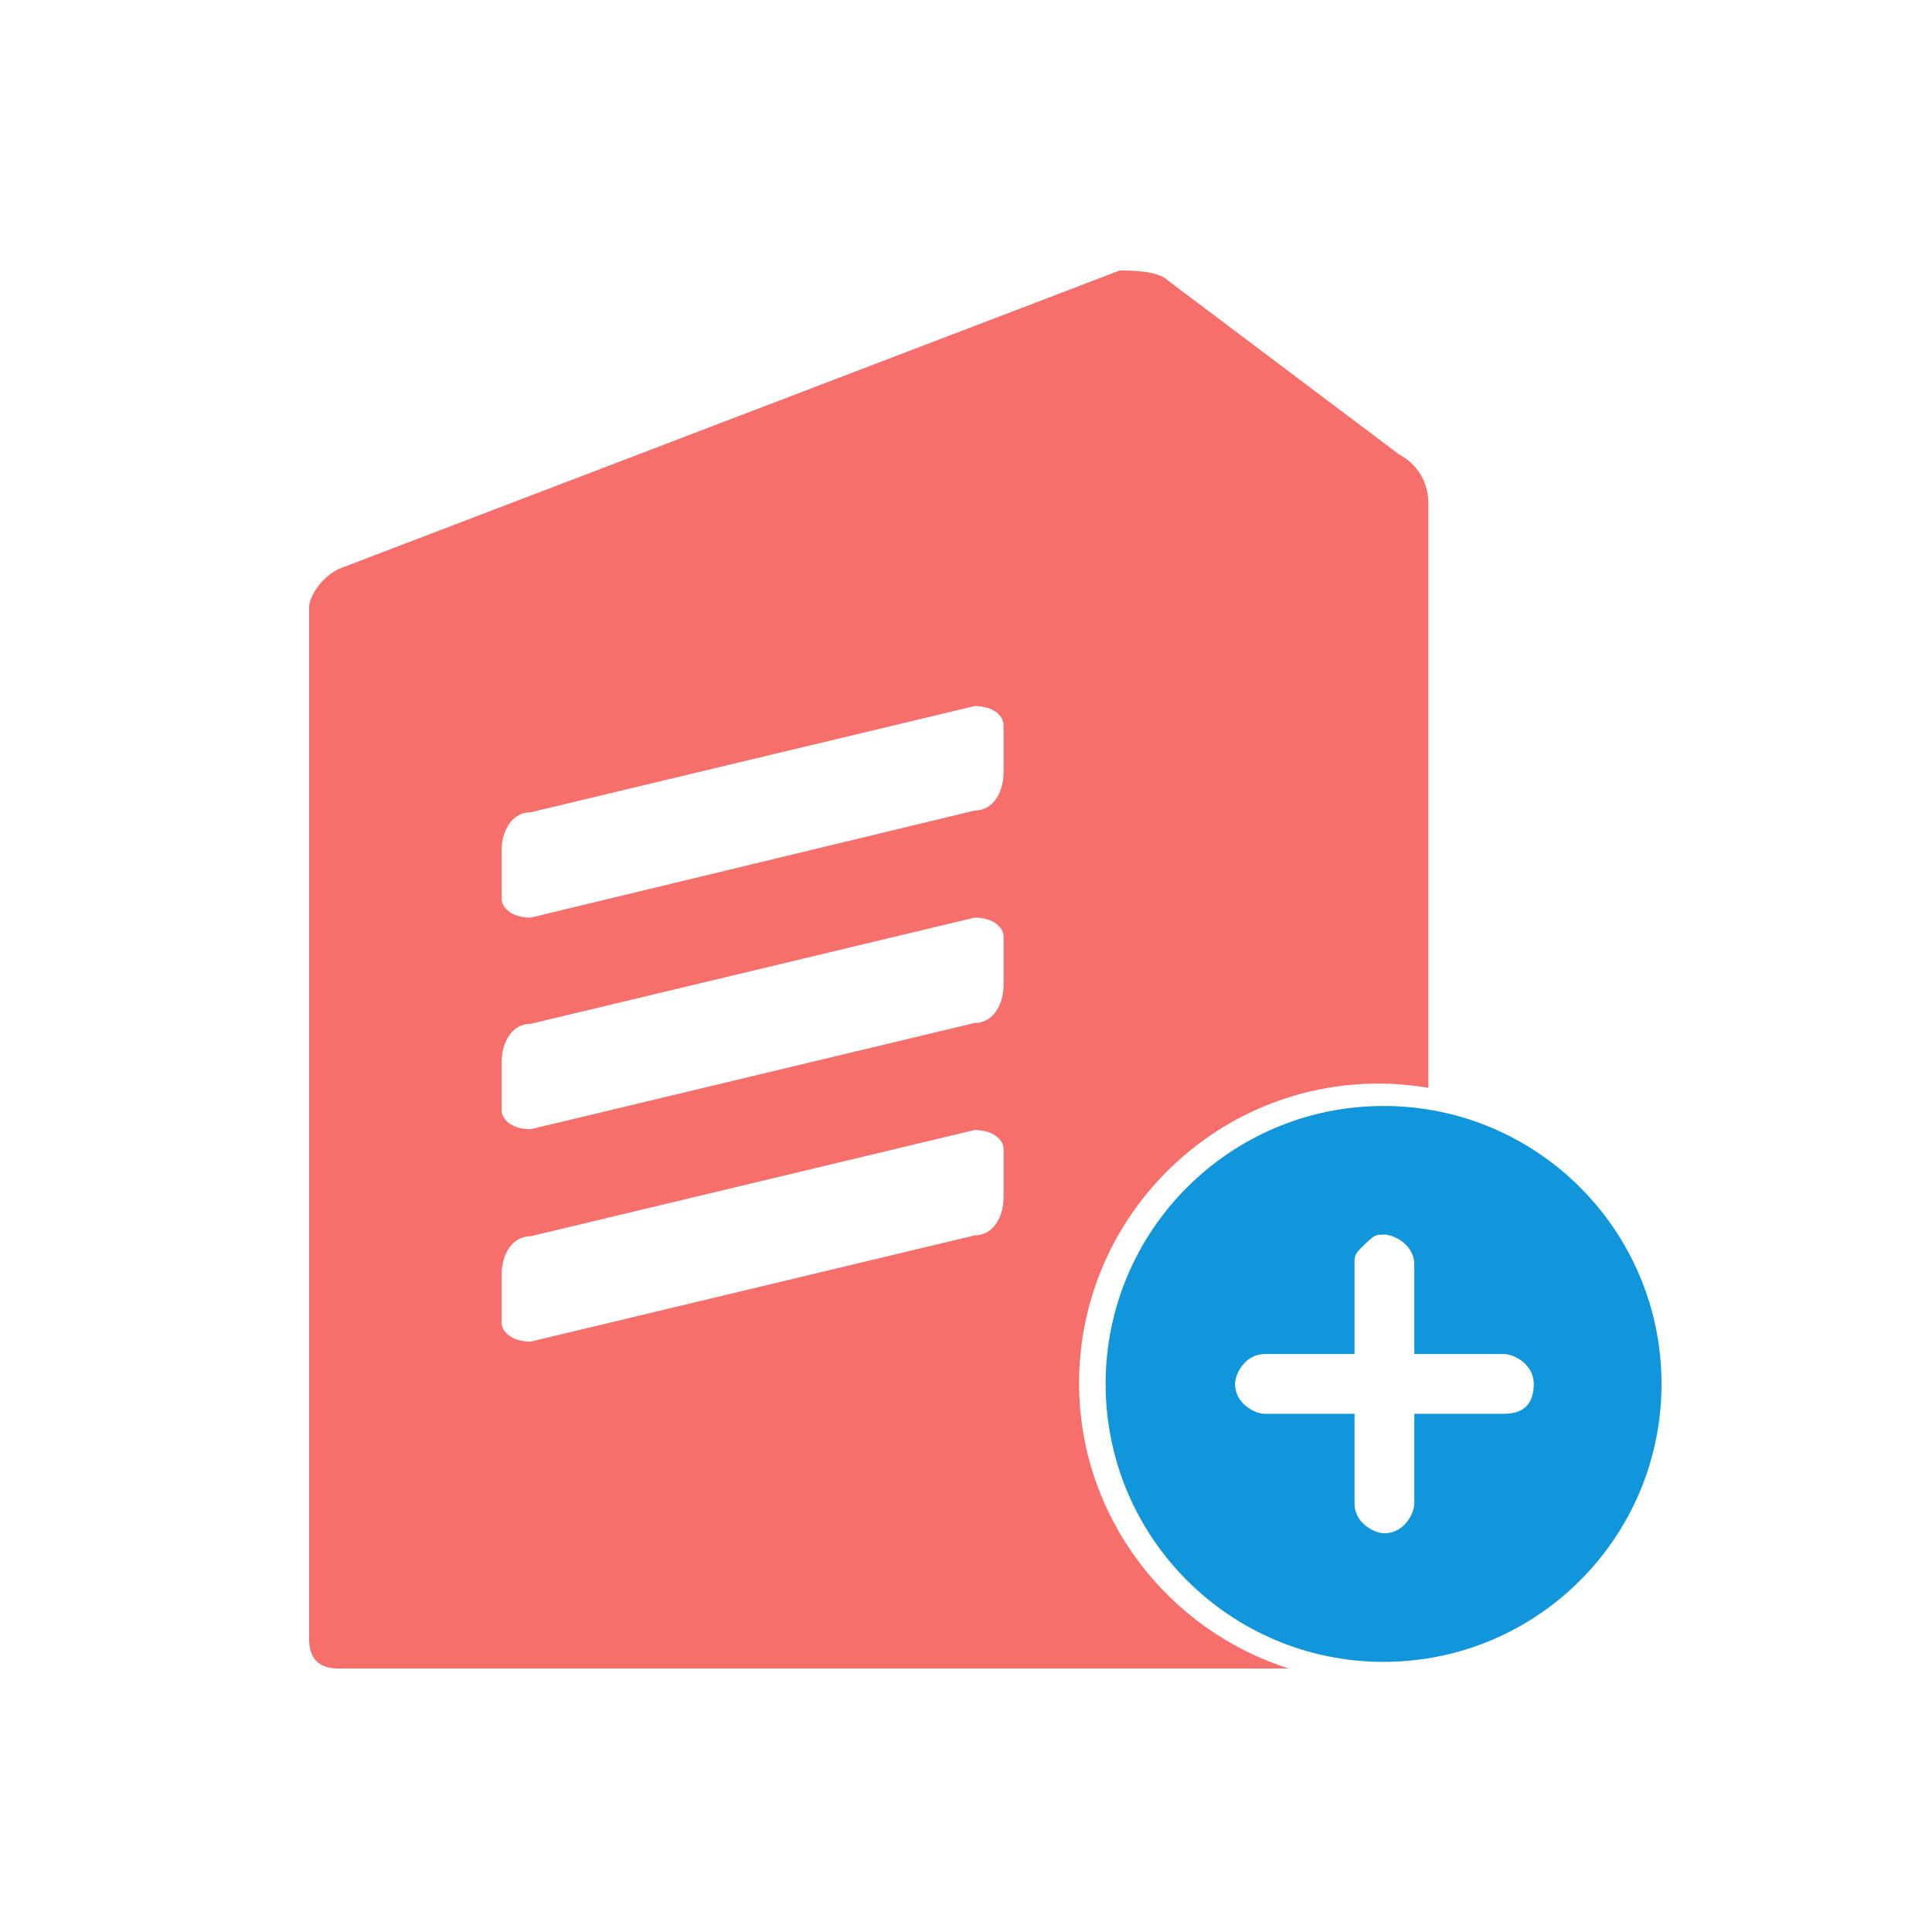 <svg width="60" height="60" viewBox="0 0 60 60" fill="none" xmlns="http://www.w3.org/2000/svg">
<path d="M33.512 42.953C33.512 37.826 37.686 33.651 42.813 33.651C43.355 33.651 43.87 33.703 44.359 33.78V15.615C44.359 15.022 44.05 14.429 43.458 14.12L36.269 8.709C35.959 8.4 35.083 8.4 34.774 8.4L10.502 17.676C9.909 17.985 9.6 18.578 9.6 18.861V50.915C9.6 51.508 9.909 51.817 10.502 51.817H40.031C36.269 50.632 33.512 47.102 33.512 42.953ZM31.167 37.182C31.167 37.774 30.858 38.367 30.265 38.367L16.48 41.665C15.887 41.665 15.578 41.356 15.578 41.072V39.578C15.578 38.985 15.887 38.393 16.48 38.393L30.265 35.094C30.858 35.094 31.167 35.404 31.167 35.687V37.182ZM31.167 30.585C31.167 31.178 30.858 31.77 30.265 31.77L16.48 35.069C15.887 35.069 15.578 34.76 15.578 34.476V32.982C15.578 32.389 15.887 31.796 16.48 31.796L30.265 28.498C30.858 28.498 31.167 28.807 31.167 29.091V30.585ZM31.167 23.989C31.167 24.582 30.858 25.174 30.265 25.174L16.48 28.498C15.887 28.498 15.578 28.189 15.578 27.905V26.411C15.578 25.818 15.887 25.226 16.48 25.226L30.265 21.928C30.858 21.928 31.167 22.237 31.167 22.52V23.989Z" fill="#F76F6B"/>
<path d="M42.968 34.347C38.201 34.347 34.336 38.212 34.336 42.979C34.336 47.746 38.201 51.611 42.968 51.611C47.735 51.611 51.6 47.746 51.6 42.979C51.6 38.212 47.735 34.347 42.968 34.347ZM46.704 43.907H43.922V46.69C43.922 46.999 43.612 47.617 42.994 47.617C42.685 47.617 42.066 47.308 42.066 46.69V43.907H39.283C38.974 43.907 38.356 43.597 38.356 42.979C38.356 42.67 38.665 42.051 39.283 42.051H42.066V39.269C42.066 38.959 42.066 38.959 42.375 38.65C42.685 38.367 42.685 38.341 42.994 38.341C43.277 38.341 43.922 38.65 43.922 39.269V42.051H46.704C47.014 42.051 47.632 42.361 47.632 42.979C47.632 43.597 47.323 43.907 46.704 43.907Z" fill="#1296DB"/>
</svg>
